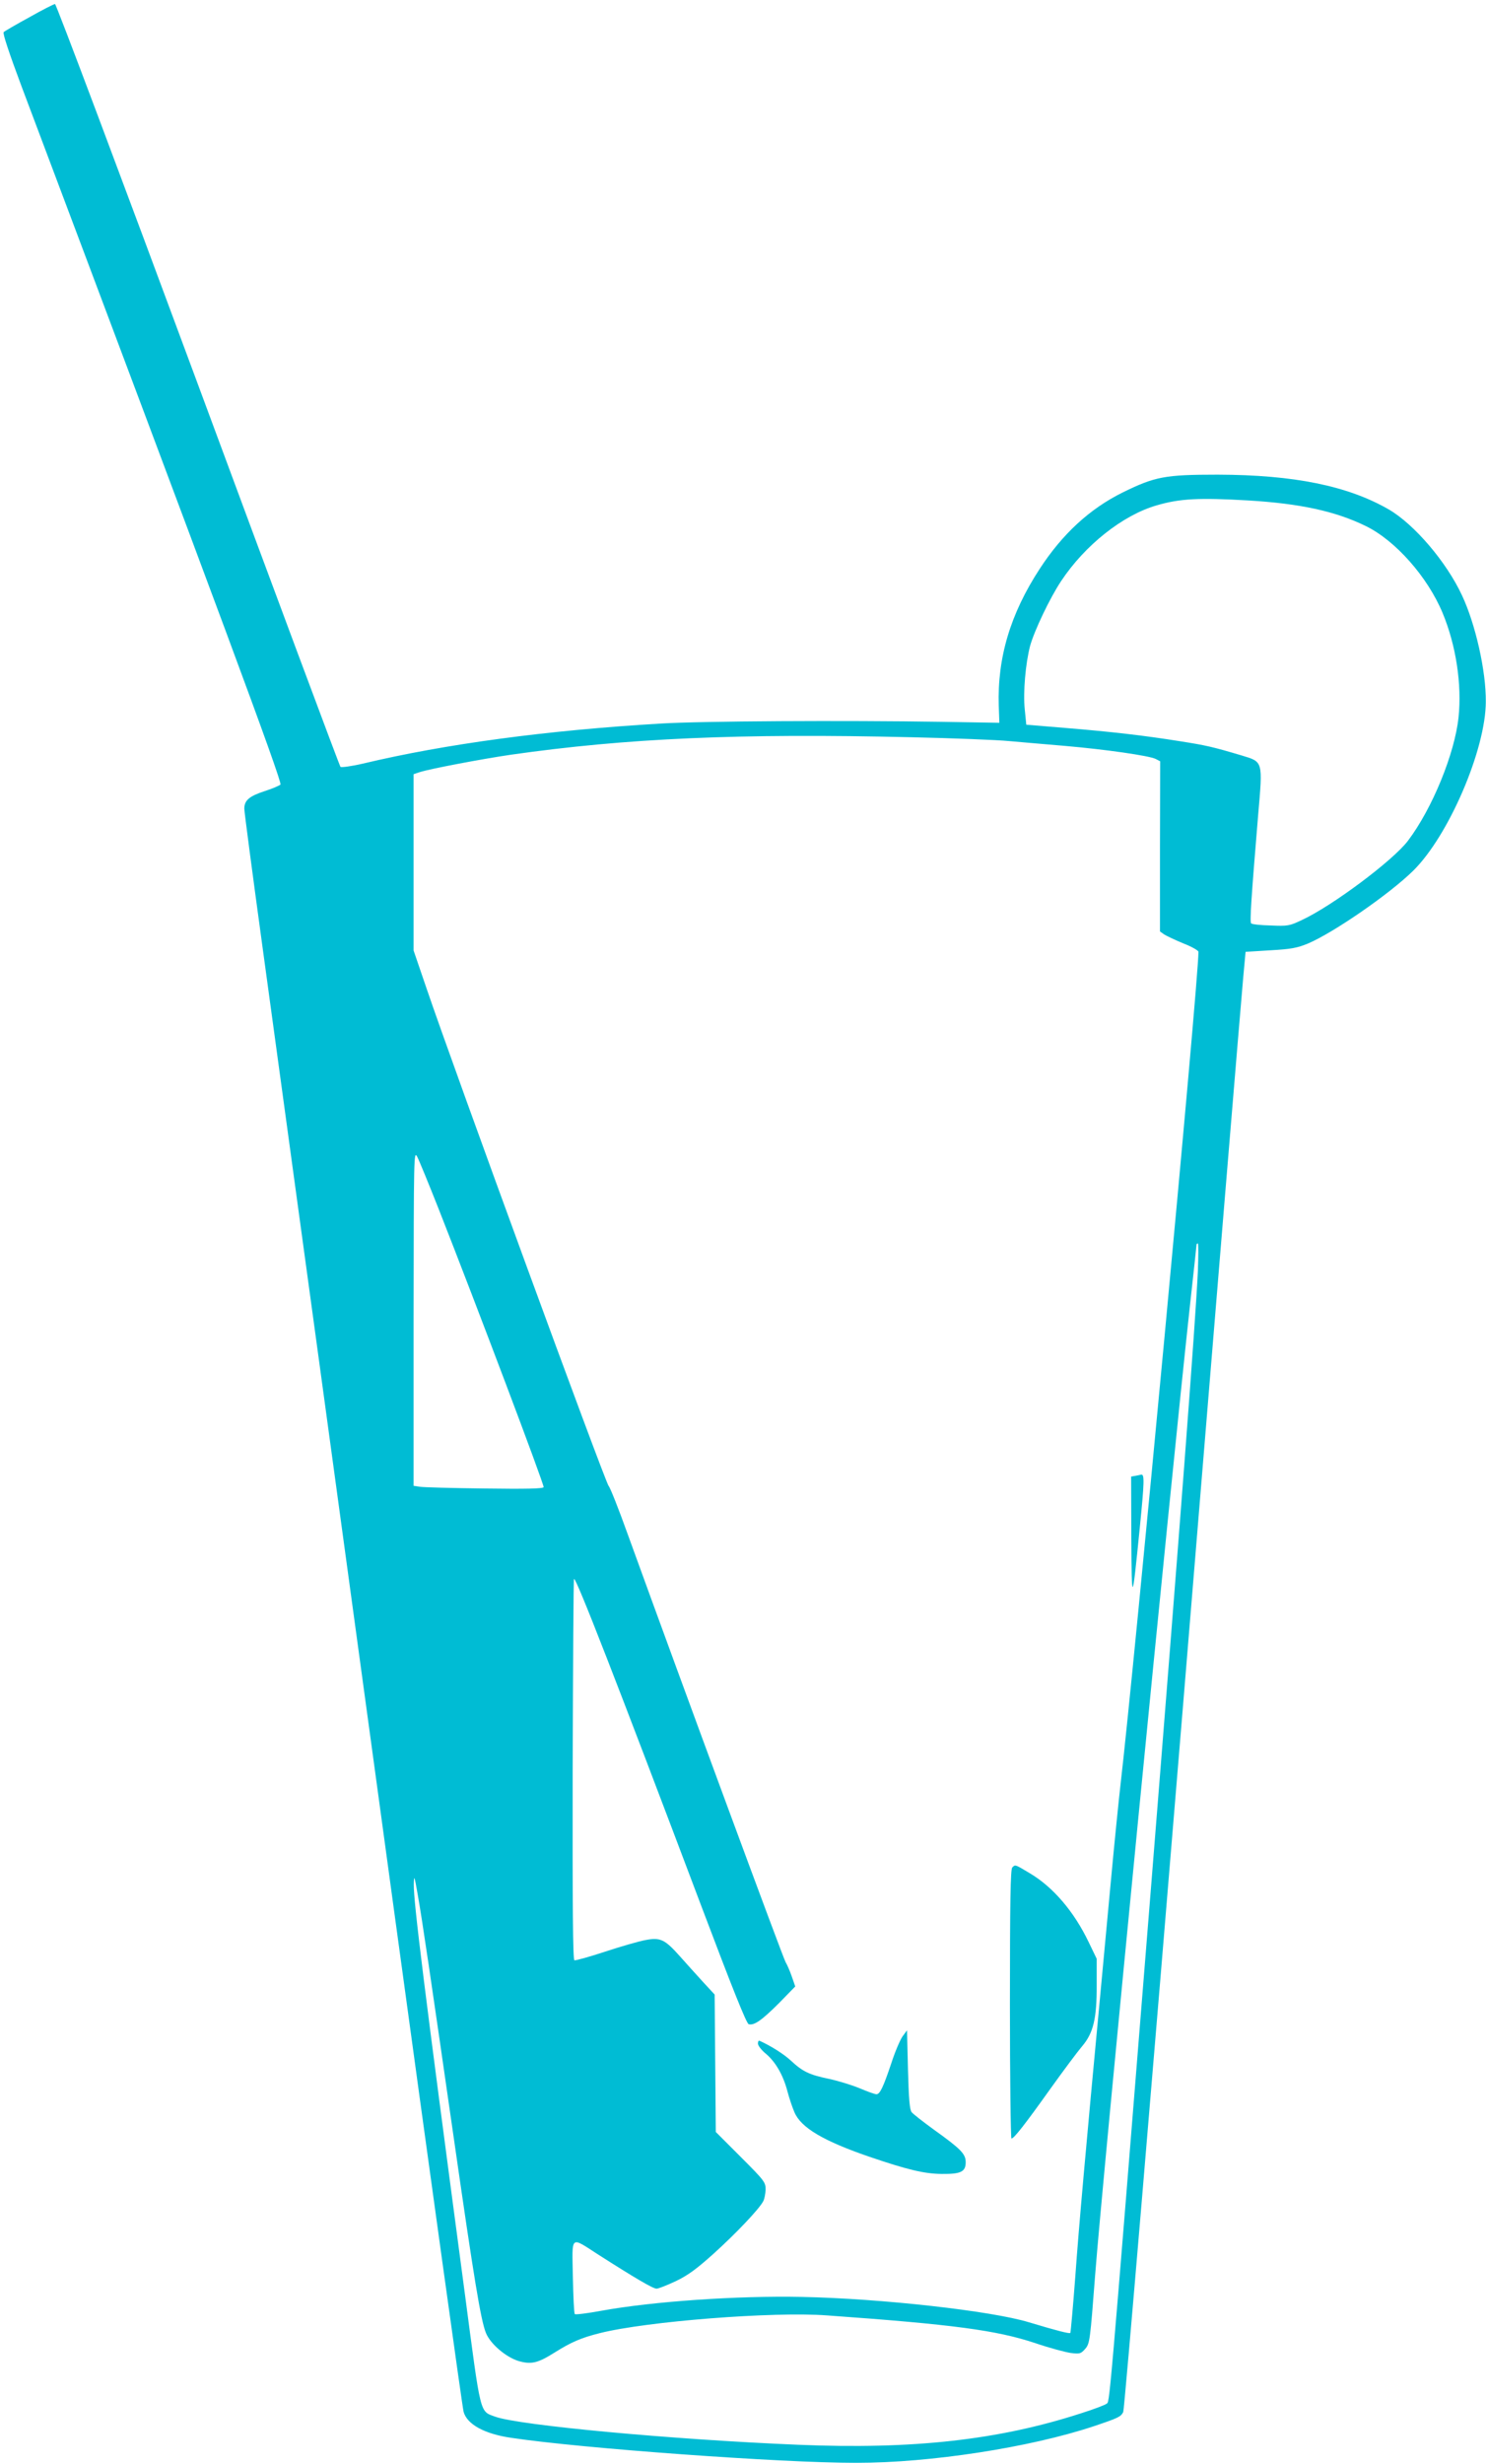 <?xml version="1.0" standalone="no"?>
<!DOCTYPE svg PUBLIC "-//W3C//DTD SVG 20010904//EN"
 "http://www.w3.org/TR/2001/REC-SVG-20010904/DTD/svg10.dtd">
<svg version="1.0" xmlns="http://www.w3.org/2000/svg"
 width="773pt" height="1280pt" viewBox="0 0 773 1280"
 preserveAspectRatio="xMidYMid meet">
<g transform="translate(0,1280) scale(0.1,-0.1)"
fill="#00bcd4" stroke="none">
<path d="M152 12710 c-68 -37 -128 -72 -133 -77 -6 -6 30 -113 92 -279 1018
-2703 1358 -3619 1347 -3630 -7 -6 -44 -22 -82 -34 -80 -26 -106 -48 -106 -91
0 -17 43 -342 95 -722 209 -1526 349 -2554 684 -5007 193 -1411 355 -2581 361
-2600 18 -65 109 -115 248 -135 366 -55 1404 -130 1792 -130 387 0 904 80
1235 190 128 43 141 49 154 74 6 10 145 1662 311 3672 165 2010 306 3713 313
3784 l12 130 129 8 c107 6 139 12 195 35 134 57 424 257 548 379 184 182 376
628 377 878 1 160 -54 403 -124 552 -81 174 -248 369 -380 446 -213 123 -494
180 -890 181 -275 0 -326 -10 -495 -93 -171 -85 -312 -215 -430 -396 -153
-234 -221 -463 -213 -712 l3 -88 -300 5 c-508 8 -1250 4 -1460 -9 -592 -35
-1120 -106 -1548 -208 -60 -14 -113 -21 -117 -17 -5 5 -338 899 -741 1987
-403 1087 -737 1977 -743 1976 -6 0 -67 -31 -134 -69z m6338 -2510 c268 -16
453 -56 610 -133 154 -75 321 -264 399 -451 70 -168 101 -372 83 -543 -20
-188 -136 -473 -263 -641 -77 -102 -394 -339 -552 -412 -63 -30 -73 -32 -161
-28 -52 1 -98 6 -102 11 -8 7 1 137 36 559 25 289 27 279 -88 314 -148 44
-183 52 -317 73 -187 30 -362 50 -595 69 l-205 17 -8 80 c-9 90 4 238 28 330
22 79 103 249 161 336 124 187 320 342 495 393 122 36 222 41 479 26z m-1755
-1230 c220 -5 450 -14 510 -20 61 -5 191 -17 290 -25 209 -18 440 -51 473 -68
l23 -12 -1 -442 0 -442 21 -15 c12 -8 57 -29 100 -47 44 -17 79 -37 79 -44 0
-159 -334 -3719 -405 -4325 -8 -69 -31 -294 -50 -500 -19 -206 -44 -472 -55
-590 -76 -808 -112 -1212 -130 -1465 -12 -159 -24 -292 -26 -295 -5 -5 -71 12
-214 55 -196 60 -773 124 -1180 132 -338 7 -776 -23 -1045 -72 -71 -13 -133
-21 -137 -17 -4 4 -8 91 -10 194 -4 220 -16 210 132 115 194 -124 285 -177
303 -177 10 0 55 18 100 39 63 30 109 64 198 144 115 104 233 228 256 270 7
12 12 40 13 62 0 38 -6 46 -130 170 l-129 129 -3 357 -3 357 -60 65 c-33 36
-87 96 -119 132 -80 90 -103 101 -181 86 -33 -6 -127 -33 -209 -60 -82 -27
-154 -47 -160 -45 -8 3 -10 276 -9 991 2 542 4 988 7 990 10 10 223 -537 662
-1700 161 -426 234 -609 246 -613 28 -8 68 20 158 110 l84 86 -18 52 c-10 29
-25 63 -32 74 -14 24 -523 1402 -820 2221 -47 131 -92 245 -100 253 -19 22
-798 2148 -948 2589 l-66 193 0 458 0 458 33 11 c53 17 322 68 472 90 602 86
1191 112 2080 91z m-2455 -2450 c197 -500 550 -1435 546 -1446 -3 -8 -91 -10
-308 -7 -166 2 -318 6 -335 9 l-33 5 0 872 c1 852 1 871 19 837 10 -19 60
-141 111 -270z m3947 -324 c-13 -273 -89 -1278 -252 -3306 -215 -2675 -206
-2564 -223 -2578 -9 -7 -70 -30 -137 -51 -424 -137 -869 -187 -1465 -162 -656
27 -1452 101 -1576 146 -81 30 -73 -1 -157 635 -214 1606 -267 2038 -266 2130
1 51 3 47 20 -50 24 -135 66 -420 189 -1275 104 -723 139 -938 166 -1005 23
-57 104 -126 170 -146 66 -19 100 -11 190 46 83 52 136 75 232 99 242 61 900
113 1182 92 657 -47 880 -77 1082 -144 73 -25 156 -47 184 -51 48 -6 53 -4 76
22 23 27 25 43 51 383 38 498 394 4132 492 5029 19 173 35 318 35 323 0 4 3 7
7 7 3 0 3 -65 0 -144z"/>
<path d="M5903 5133 l-23 -4 1 -317 c2 -351 4 -349 44 51 24 241 25 279 7 276
-4 -1 -17 -4 -29 -6z"/>
<path d="M5262 3098 c-9 -9 -12 -180 -12 -710 0 -384 4 -698 8 -698 13 0 70
73 202 258 68 95 142 194 165 221 59 69 77 145 76 320 l0 135 -41 85 c-77 161
-186 288 -308 360 -77 46 -74 45 -90 29z"/>
<path d="M4692 2221 c-12 -17 -39 -79 -58 -138 -43 -128 -60 -163 -78 -163 -8
0 -47 14 -87 31 -41 17 -113 39 -160 49 -102 21 -137 38 -198 95 -37 34 -103
76 -163 103 -5 2 -8 -5 -8 -15 0 -10 19 -35 43 -54 50 -43 89 -111 111 -196 9
-34 25 -82 36 -107 34 -80 151 -149 390 -231 197 -67 284 -88 375 -89 100 -1
125 11 125 61 0 43 -24 68 -168 171 -55 40 -106 80 -113 89 -10 12 -15 69 -19
220 l-5 205 -23 -31z"/>
</g>
</svg>

